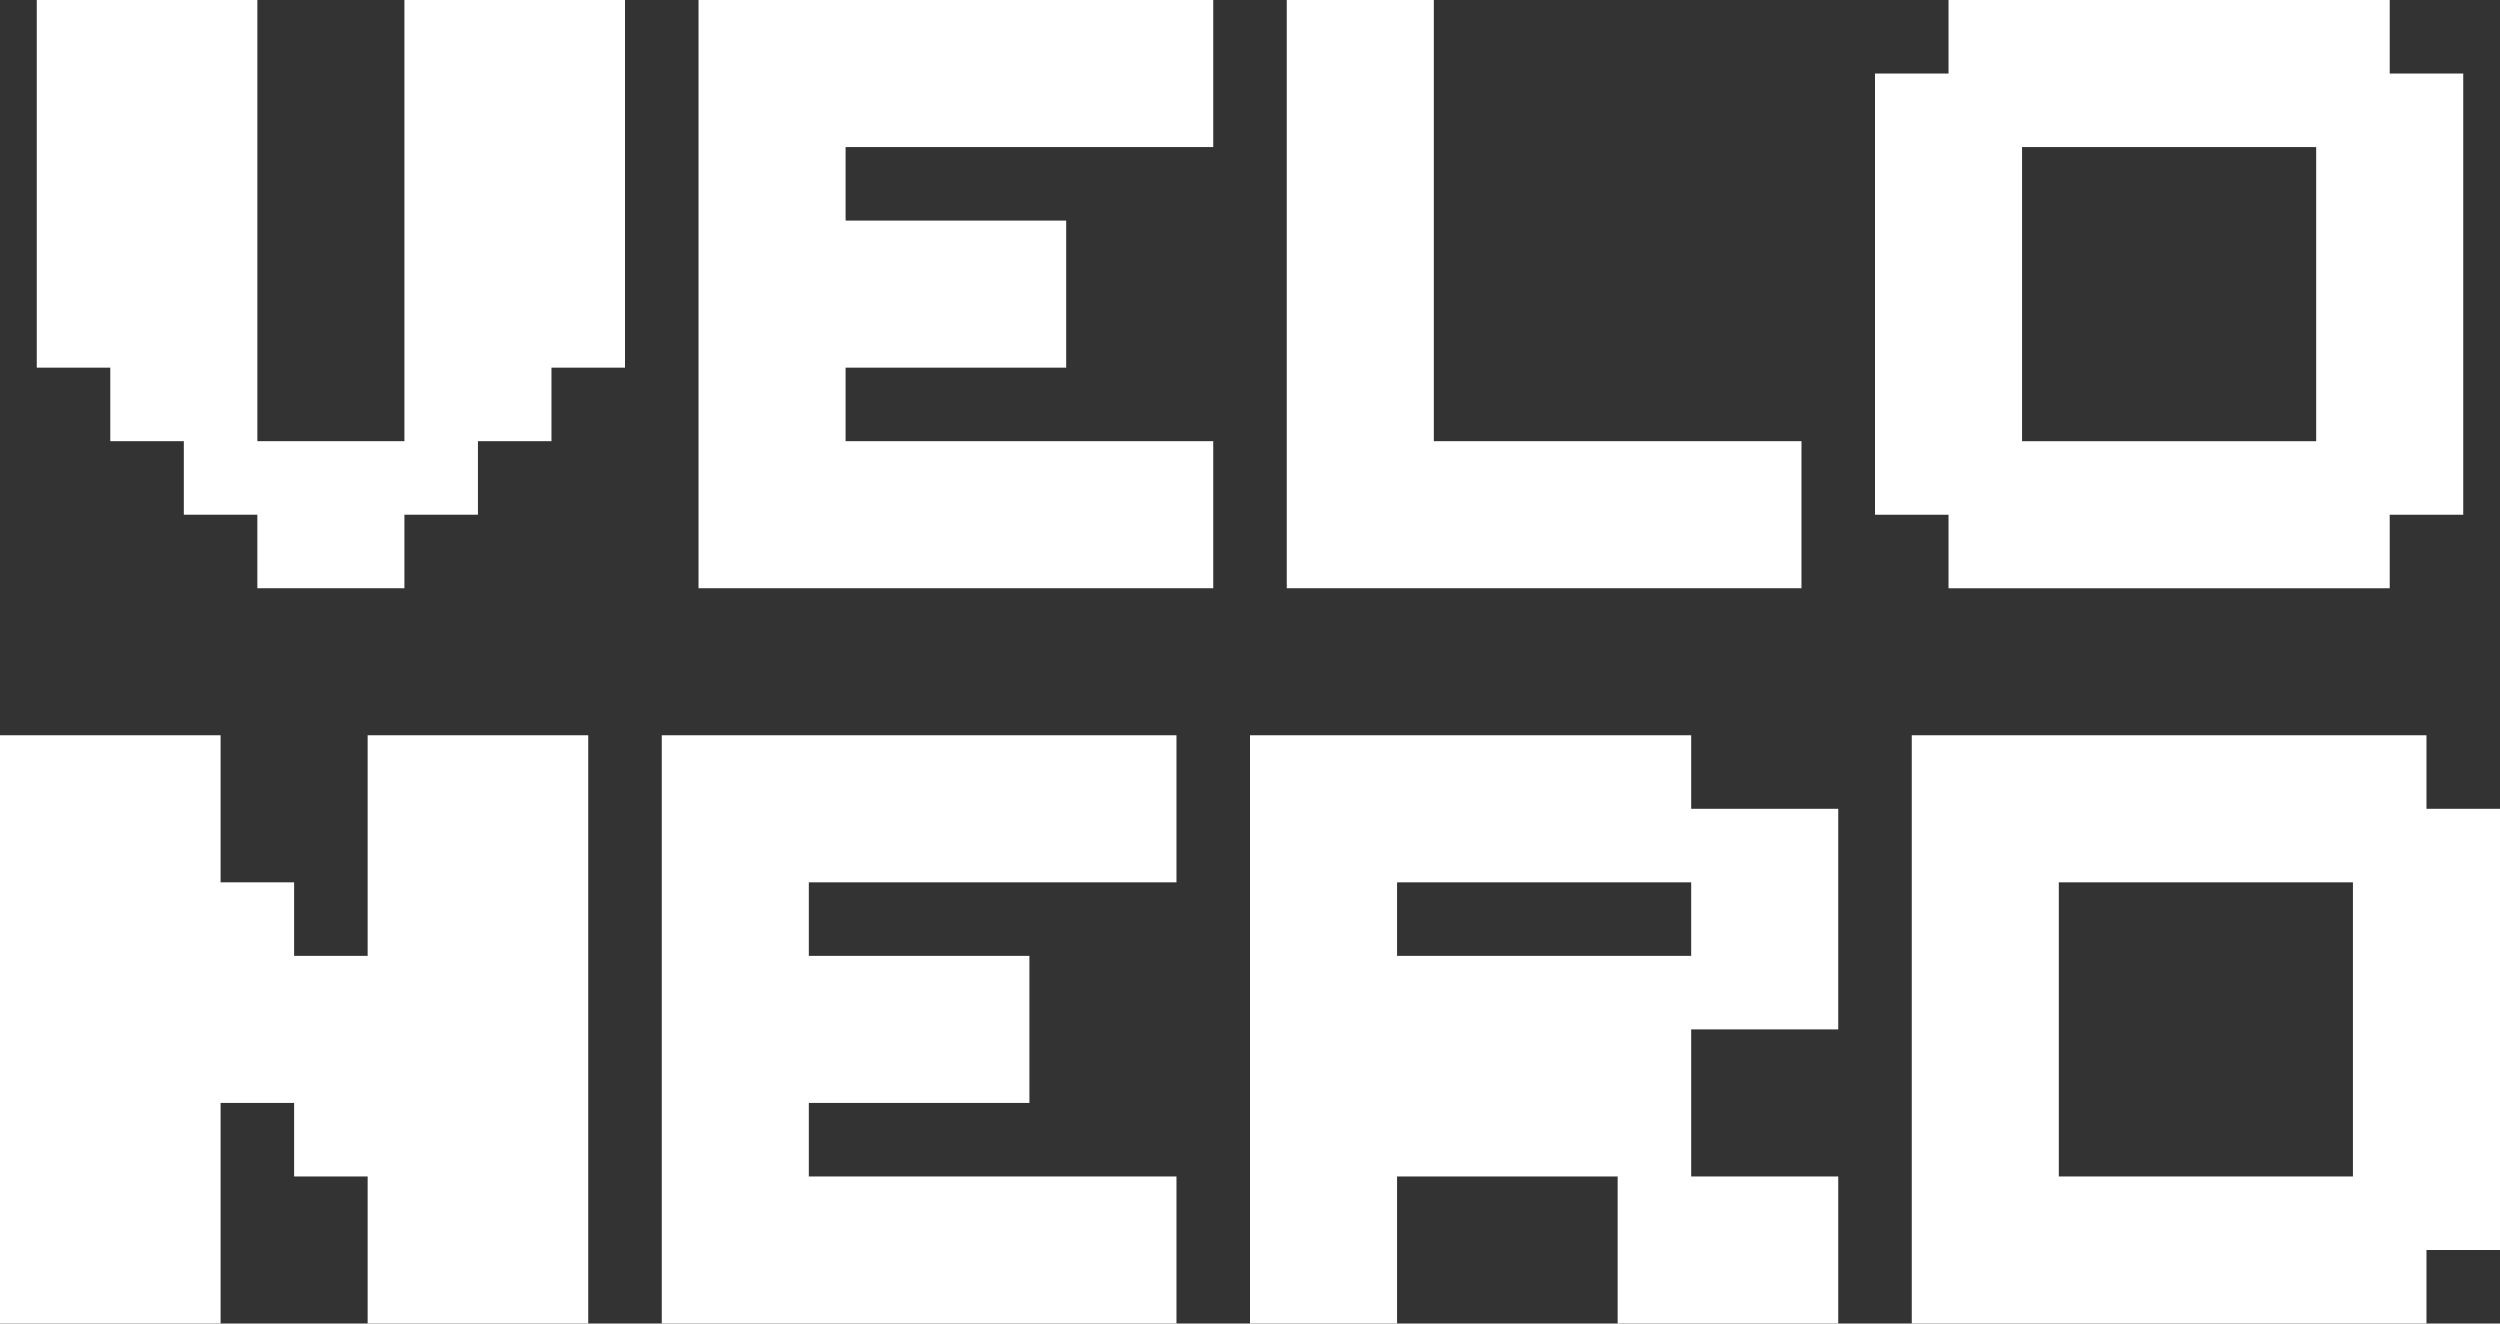 <?xml version="1.0" encoding="UTF-8"?> <svg xmlns="http://www.w3.org/2000/svg" id="Layer_1" data-name="Layer 1" viewBox="0 0 306 162"><rect x="0" y="0" width="306" height="162" fill="#333333" stroke="none"/><defs><style>.cls-1{fill:#fff;}</style></defs><path class="cls-1" d="M292.5,9V0h-54V9h-9V63h9v9h54V63h9V9Zm-9,18V54h-36V18h36Z"></path><polygon class="cls-1" points="67.5 0 58.5 0 49.5 0 49.5 9 49.5 18 49.5 27 49.5 36 49.5 45 49.5 54 40.5 54 31.5 54 31.5 45 31.5 36 31.5 27 31.5 18 31.5 9 31.5 0 22.5 0 13.5 0 4.5 0 4.5 9 4.5 18 4.5 27 4.5 36 4.5 45 13.5 45 13.5 54 22.5 54 22.5 63 31.5 63 31.5 72 40.5 72 49.5 72 49.5 63 58.5 63 58.5 54 67.5 54 67.5 45 76.5 45 76.5 36 76.5 27 76.5 18 76.5 9 76.5 0 67.5 0"></polygon><polygon class="cls-1" points="139.5 0 130.5 0 121.5 0 112.5 0 103.5 0 94.5 0 85.5 0 85.5 9 85.5 18 85.5 27 85.5 36 85.5 45 85.5 54 85.5 63 85.5 72 94.5 72 103.5 72 112.5 72 121.5 72 130.5 72 139.5 72 148.5 72 148.5 63 148.5 54 139.5 54 130.5 54 121.5 54 112.5 54 103.5 54 103.5 45 112.5 45 121.5 45 130.5 45 130.5 36 130.5 27 121.5 27 112.5 27 103.5 27 103.5 18 112.5 18 121.5 18 130.5 18 139.5 18 148.5 18 148.5 9 148.5 0 139.5 0"></polygon><polygon class="cls-1" points="211.5 54 202.5 54 193.5 54 184.5 54 175.5 54 175.5 45 175.5 36 175.5 27 175.5 18 175.5 9 175.5 0 166.5 0 157.5 0 157.5 9 157.5 18 157.5 27 157.5 36 157.5 45 157.5 54 157.5 63 157.5 72 166.5 72 175.5 72 184.5 72 193.5 72 202.5 72 211.5 72 220.5 72 220.5 63 220.5 54 211.5 54"></polygon><polygon class="cls-1" points="63 90 54 90 45 90 45 99 45 108 45 117 36 117 36 108 27 108 27 99 27 90 18 90 9 90 0 90 0 99 0 108 0 117 0 126 0 135 0 144 0 153 0 162 9 162 18 162 27 162 27 153 27 144 27 135 36 135 36 144 45 144 45 153 45 162 54 162 63 162 72 162 72 153 72 144 72 135 72 126 72 117 72 108 72 99 72 90 63 90"></polygon><polygon class="cls-1" points="135 90 126 90 117 90 108 90 99 90 90 90 81 90 81 99 81 108 81 117 81 126 81 135 81 144 81 153 81 162 90 162 99 162 108 162 117 162 126 162 135 162 144 162 144 153 144 144 135 144 126 144 117 144 108 144 99 144 99 135 108 135 117 135 126 135 126 126 126 117 117 117 108 117 99 117 99 108 108 108 117 108 126 108 135 108 144 108 144 99 144 90 135 90"></polygon><path class="cls-1" d="M216,99h-9V90H153v72h18V144h27v18h27V144H207V126h18V99Zm-18,18H171v-9h36v9Z"></path><path class="cls-1" d="M297,99V90H234v72h63v-9h9V99Zm-9,18v27H252V108h36Z"></path></svg> 